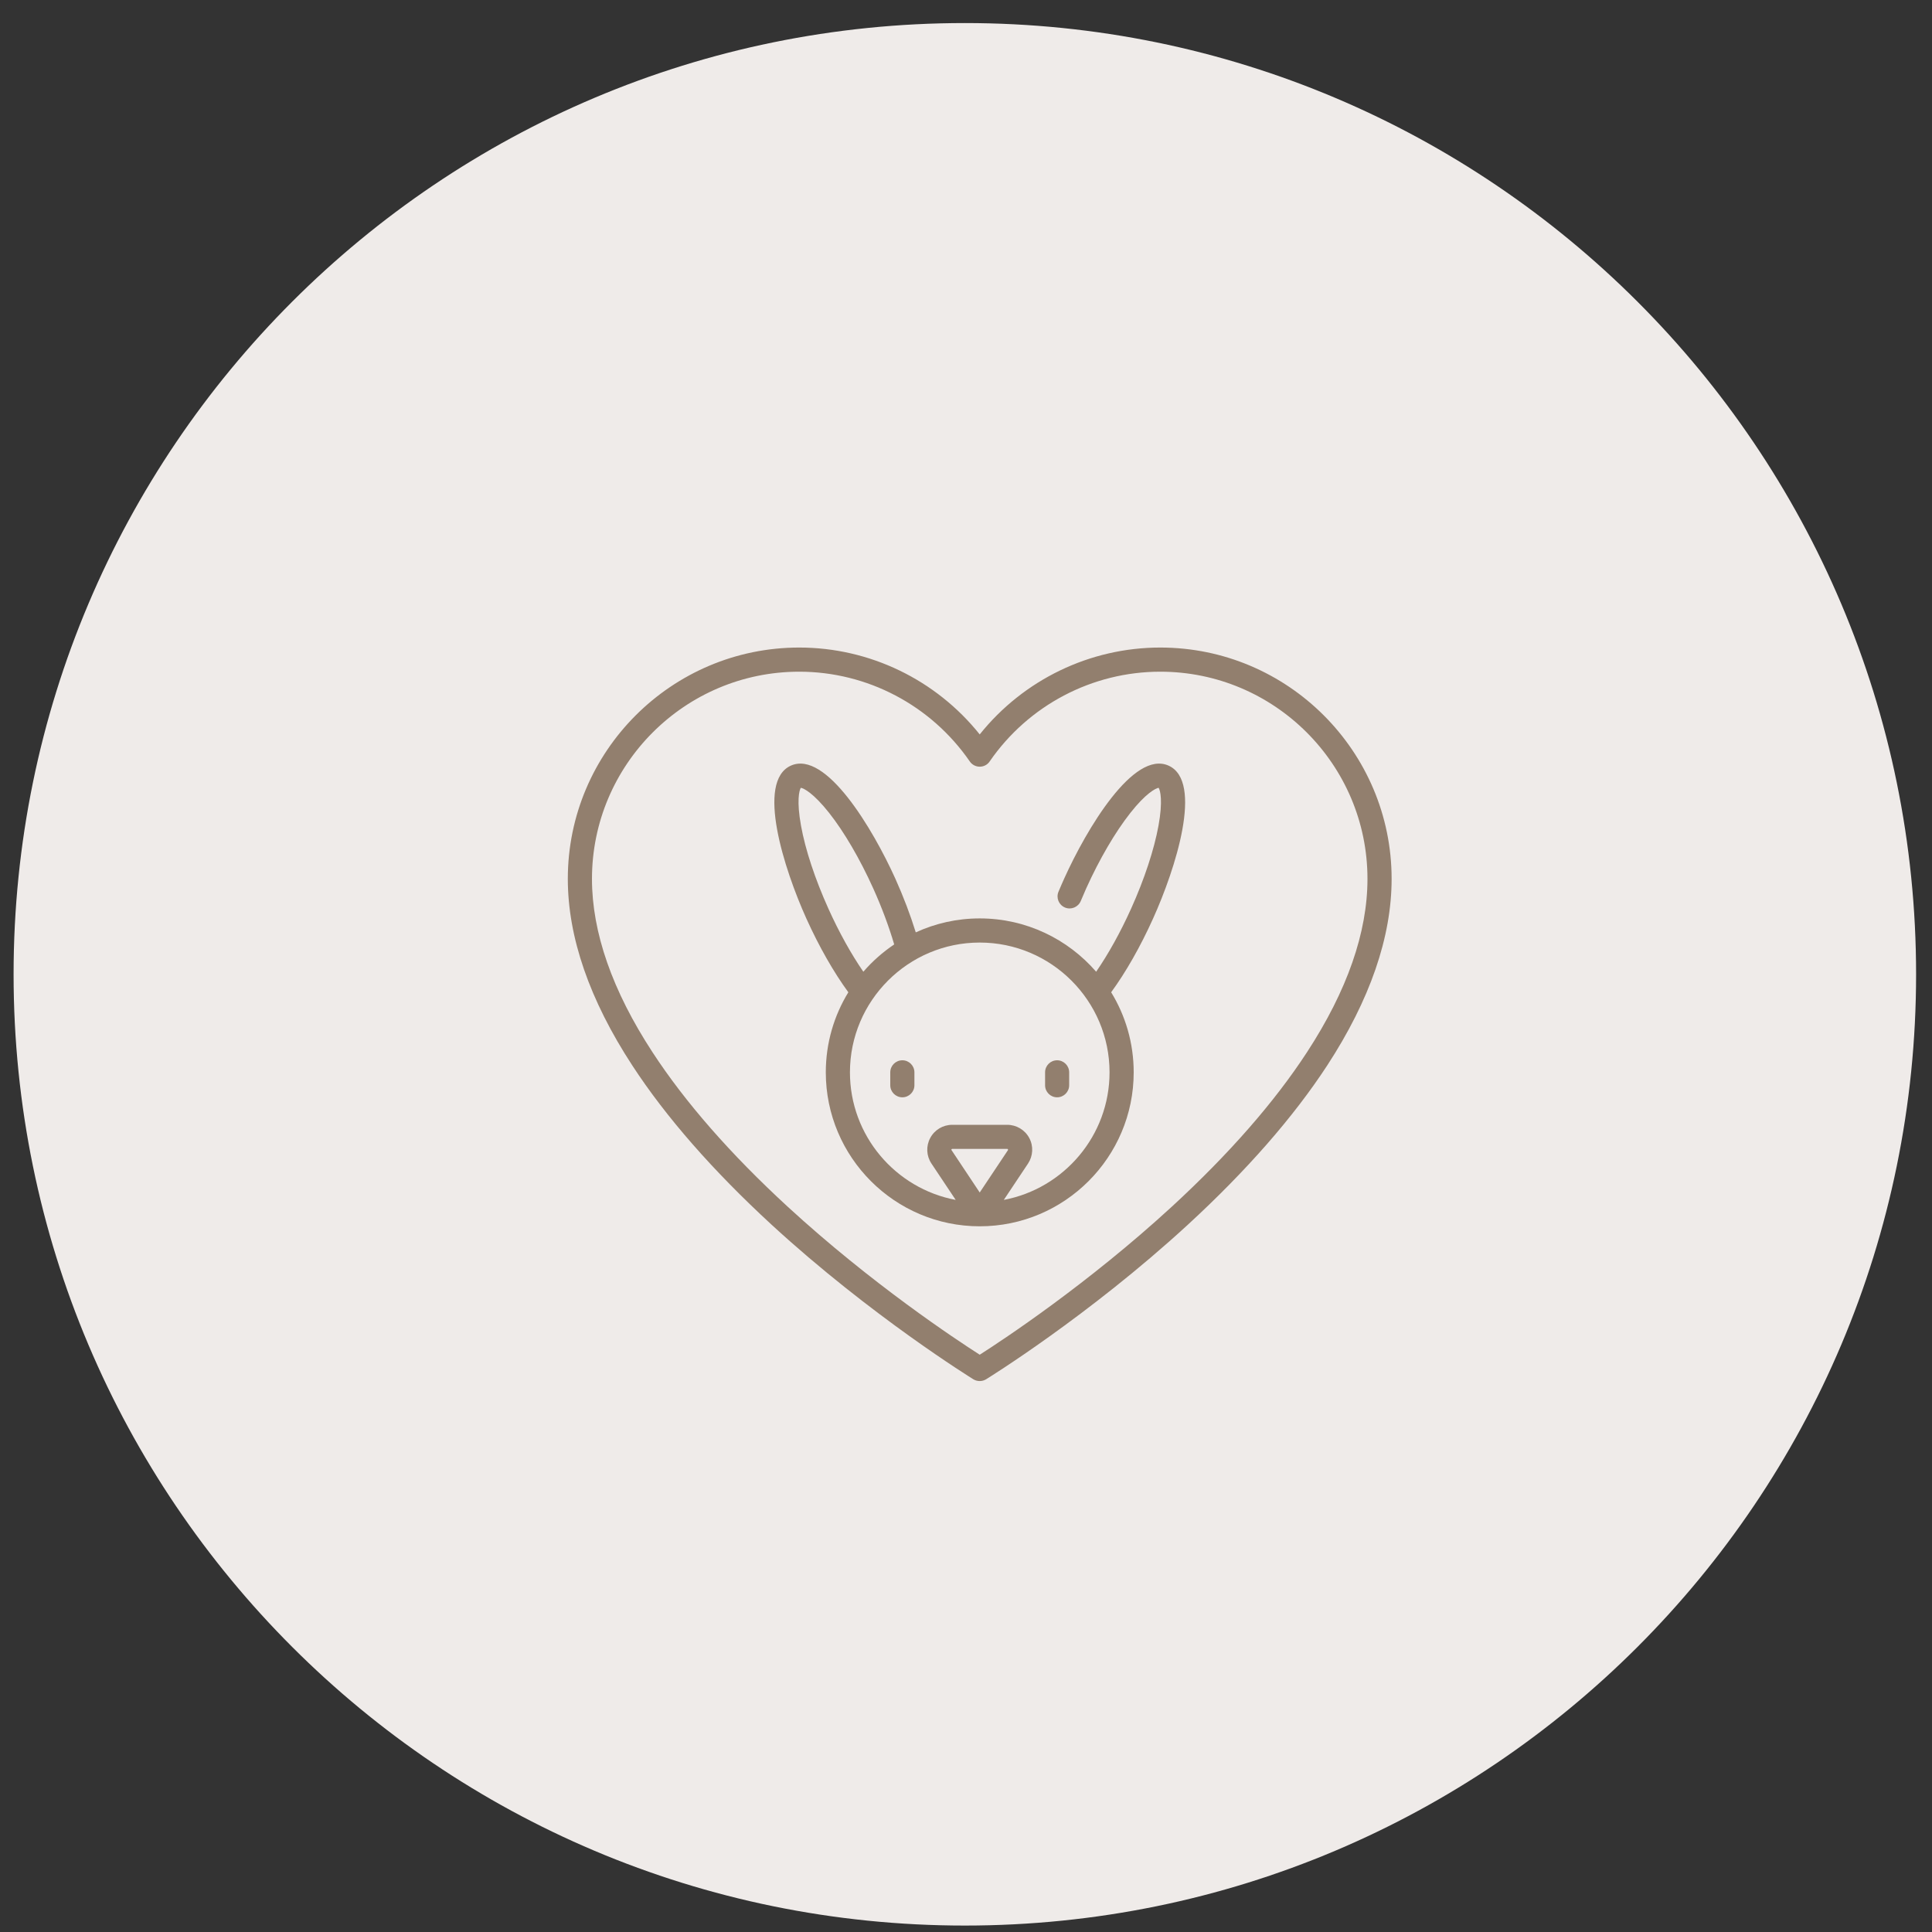 <?xml version="1.0" encoding="UTF-8"?>
<!DOCTYPE svg PUBLIC "-//W3C//DTD SVG 1.1//EN" "http://www.w3.org/Graphics/SVG/1.1/DTD/svg11.dtd">
<!-- Creator: CorelDRAW 2019 (64-Bit) -->
<svg xmlns="http://www.w3.org/2000/svg" xml:space="preserve" width="300px" height="300px" version="1.1" style="shape-rendering:geometricPrecision; text-rendering:geometricPrecision; image-rendering:optimizeQuality; fill-rule:evenodd; clip-rule:evenodd"
viewBox="0 0 300 300"
 xmlns:xlink="http://www.w3.org/1999/xlink"
 xmlns:svgjs="http://svgjs.com/svgjs">
 <rect x="0" y="0" width="300" height="300" fill="#333333" stroke="none"/>
 <defs>
  <style type="text/css">
   <![CDATA[
    .fil1 {fill:#927F6E}
    .fil0 {fill:#EFEBE9}
   ]]>
  </style>
 </defs>
 <g id="Слой_x0020_1">
  <path class="fil0" d="M149.82 3.58c81.58,0 147.71,66.13 147.71,147.71 0,81.58 -66.13,147.71 -147.71,147.71 -81.58,0 -147.71,-66.13 -147.71,-147.71 0,-81.58 66.13,-147.71 147.71,-147.71z"/>
  <g id="_2232835724272">
   <g>
    <g>
     <path class="fil1" d="M180.17 100.55c-10.94,0 -21.24,5 -28.04,13.49 -6.79,-8.49 -17.09,-13.49 -28.03,-13.49 -19.81,0 -35.93,16.12 -35.93,35.92 0,9.05 3.37,18.8 10.01,28.97 5.23,8.02 12.52,16.34 21.64,24.74 15.48,14.22 31.18,23.9 31.33,24 0.3,0.18 0.64,0.27 0.98,0.27 0.34,0 0.68,-0.09 0.98,-0.27 0.16,-0.1 15.86,-9.78 31.33,-24 9.13,-8.4 16.41,-16.72 21.65,-24.74 6.63,-10.17 10,-19.92 10,-28.97 0,-19.8 -16.11,-35.92 -35.92,-35.92l0 0zm22.79 62.82c-5.05,7.75 -12.12,15.83 -21.01,24.01 -13.01,11.96 -26.18,20.66 -29.82,22.98 -3.63,-2.32 -16.76,-10.99 -29.77,-22.94 -8.9,-8.18 -15.98,-16.27 -21.04,-24.03 -6.24,-9.55 -9.4,-18.61 -9.4,-26.92 0,-17.74 14.43,-32.17 32.18,-32.17 10.57,0 20.47,5.21 26.49,13.94 0.35,0.51 0.93,0.81 1.54,0.81 0.62,0 1.2,-0.3 1.54,-0.81 6.02,-8.73 15.93,-13.94 26.5,-13.94 17.74,0 32.17,14.43 32.17,32.17 0,8.31 -3.15,17.35 -9.38,26.9l0 0z" data-original="#000000"/>
     <path class="fil1" d="M181.46 118.89c-5.44,-2.46 -12.75,9.86 -16.21,17.53 -0.31,0.68 -0.6,1.36 -0.89,2.05 -0.4,0.95 0.05,2.05 1.01,2.45 0.95,0.4 2.05,-0.06 2.45,-1.01 0.27,-0.65 0.55,-1.3 0.84,-1.95 2.07,-4.58 4.51,-8.75 6.86,-11.73 2.41,-3.06 3.93,-3.83 4.39,-3.9 0.26,0.39 0.68,2.04 -0.02,5.88 -0.68,3.73 -2.19,8.31 -4.26,12.9 -1.64,3.64 -3.53,7.04 -5.42,9.78 -4.39,-5.07 -10.87,-8.28 -18.08,-8.28 -3.54,0 -6.91,0.78 -9.93,2.17 -0.83,-2.69 -1.91,-5.54 -3.18,-8.36 -3.46,-7.66 -10.77,-19.99 -16.22,-17.53 -5.44,2.46 -1.04,16.09 2.42,23.76 1.95,4.32 4.24,8.33 6.51,11.43 -2.22,3.62 -3.5,7.88 -3.5,12.43 0,13.19 10.72,23.91 23.9,23.91 13.18,0 23.91,-10.72 23.91,-23.91 0,-4.55 -1.28,-8.81 -3.5,-12.43 2.27,-3.1 4.56,-7.12 6.5,-11.43 3.47,-7.67 7.87,-21.3 2.42,-23.76l0 0zm-52.82 22.22c-2.07,-4.59 -3.59,-9.17 -4.26,-12.9 -0.7,-3.84 -0.28,-5.49 -0.03,-5.88 0.47,0.07 1.98,0.84 4.4,3.9 2.35,2.98 4.78,7.15 6.85,11.73 1.33,2.95 2.44,5.94 3.25,8.69 -1.78,1.2 -3.39,2.62 -4.79,4.24 -1.89,-2.74 -3.78,-6.14 -5.42,-9.78l0 0zm19.12 37.49c-0.02,-0.02 -0.05,-0.06 -0.01,-0.13 0.04,-0.07 0.08,-0.07 0.11,-0.07l8.54 0c0.03,0 0.08,0 0.11,0.07 0.04,0.07 0.02,0.11 0,0.13l-4.38 6.57 -4.37 -6.57zm8.11 7.72l3.76 -5.64c0.79,-1.19 0.87,-2.72 0.19,-3.98 -0.68,-1.26 -1.99,-2.04 -3.42,-2.04l-8.54 0c-1.43,0 -2.74,0.78 -3.41,2.04 -0.68,1.26 -0.61,2.79 0.19,3.98l3.76 5.64c-9.34,-1.76 -16.42,-9.97 -16.42,-19.81 0,-11.11 9.04,-20.15 20.15,-20.15 11.12,0 20.16,9.04 20.16,20.15 0,9.84 -7.09,18.05 -16.42,19.81l0 0z" data-original="#000000"/>
     <path class="fil1" d="M140.12 164.64c-1.04,0 -1.88,0.84 -1.88,1.87l0 2.01c0,1.03 0.84,1.87 1.88,1.87 1.03,0 1.87,-0.84 1.87,-1.87l0 -2.01c0,-1.03 -0.84,-1.87 -1.87,-1.87z" data-original="#000000"/>
     <path class="fil1" d="M164.15 164.64c-1.04,0 -1.87,0.84 -1.87,1.87l0 2.01c0,1.03 0.83,1.87 1.87,1.87 1.03,0 1.87,-0.84 1.87,-1.87l0 -2.01c0,-1.03 -0.84,-1.87 -1.87,-1.87z" data-original="#000000"/>
    </g>
   </g>
  </g>
 </g>
</svg>
